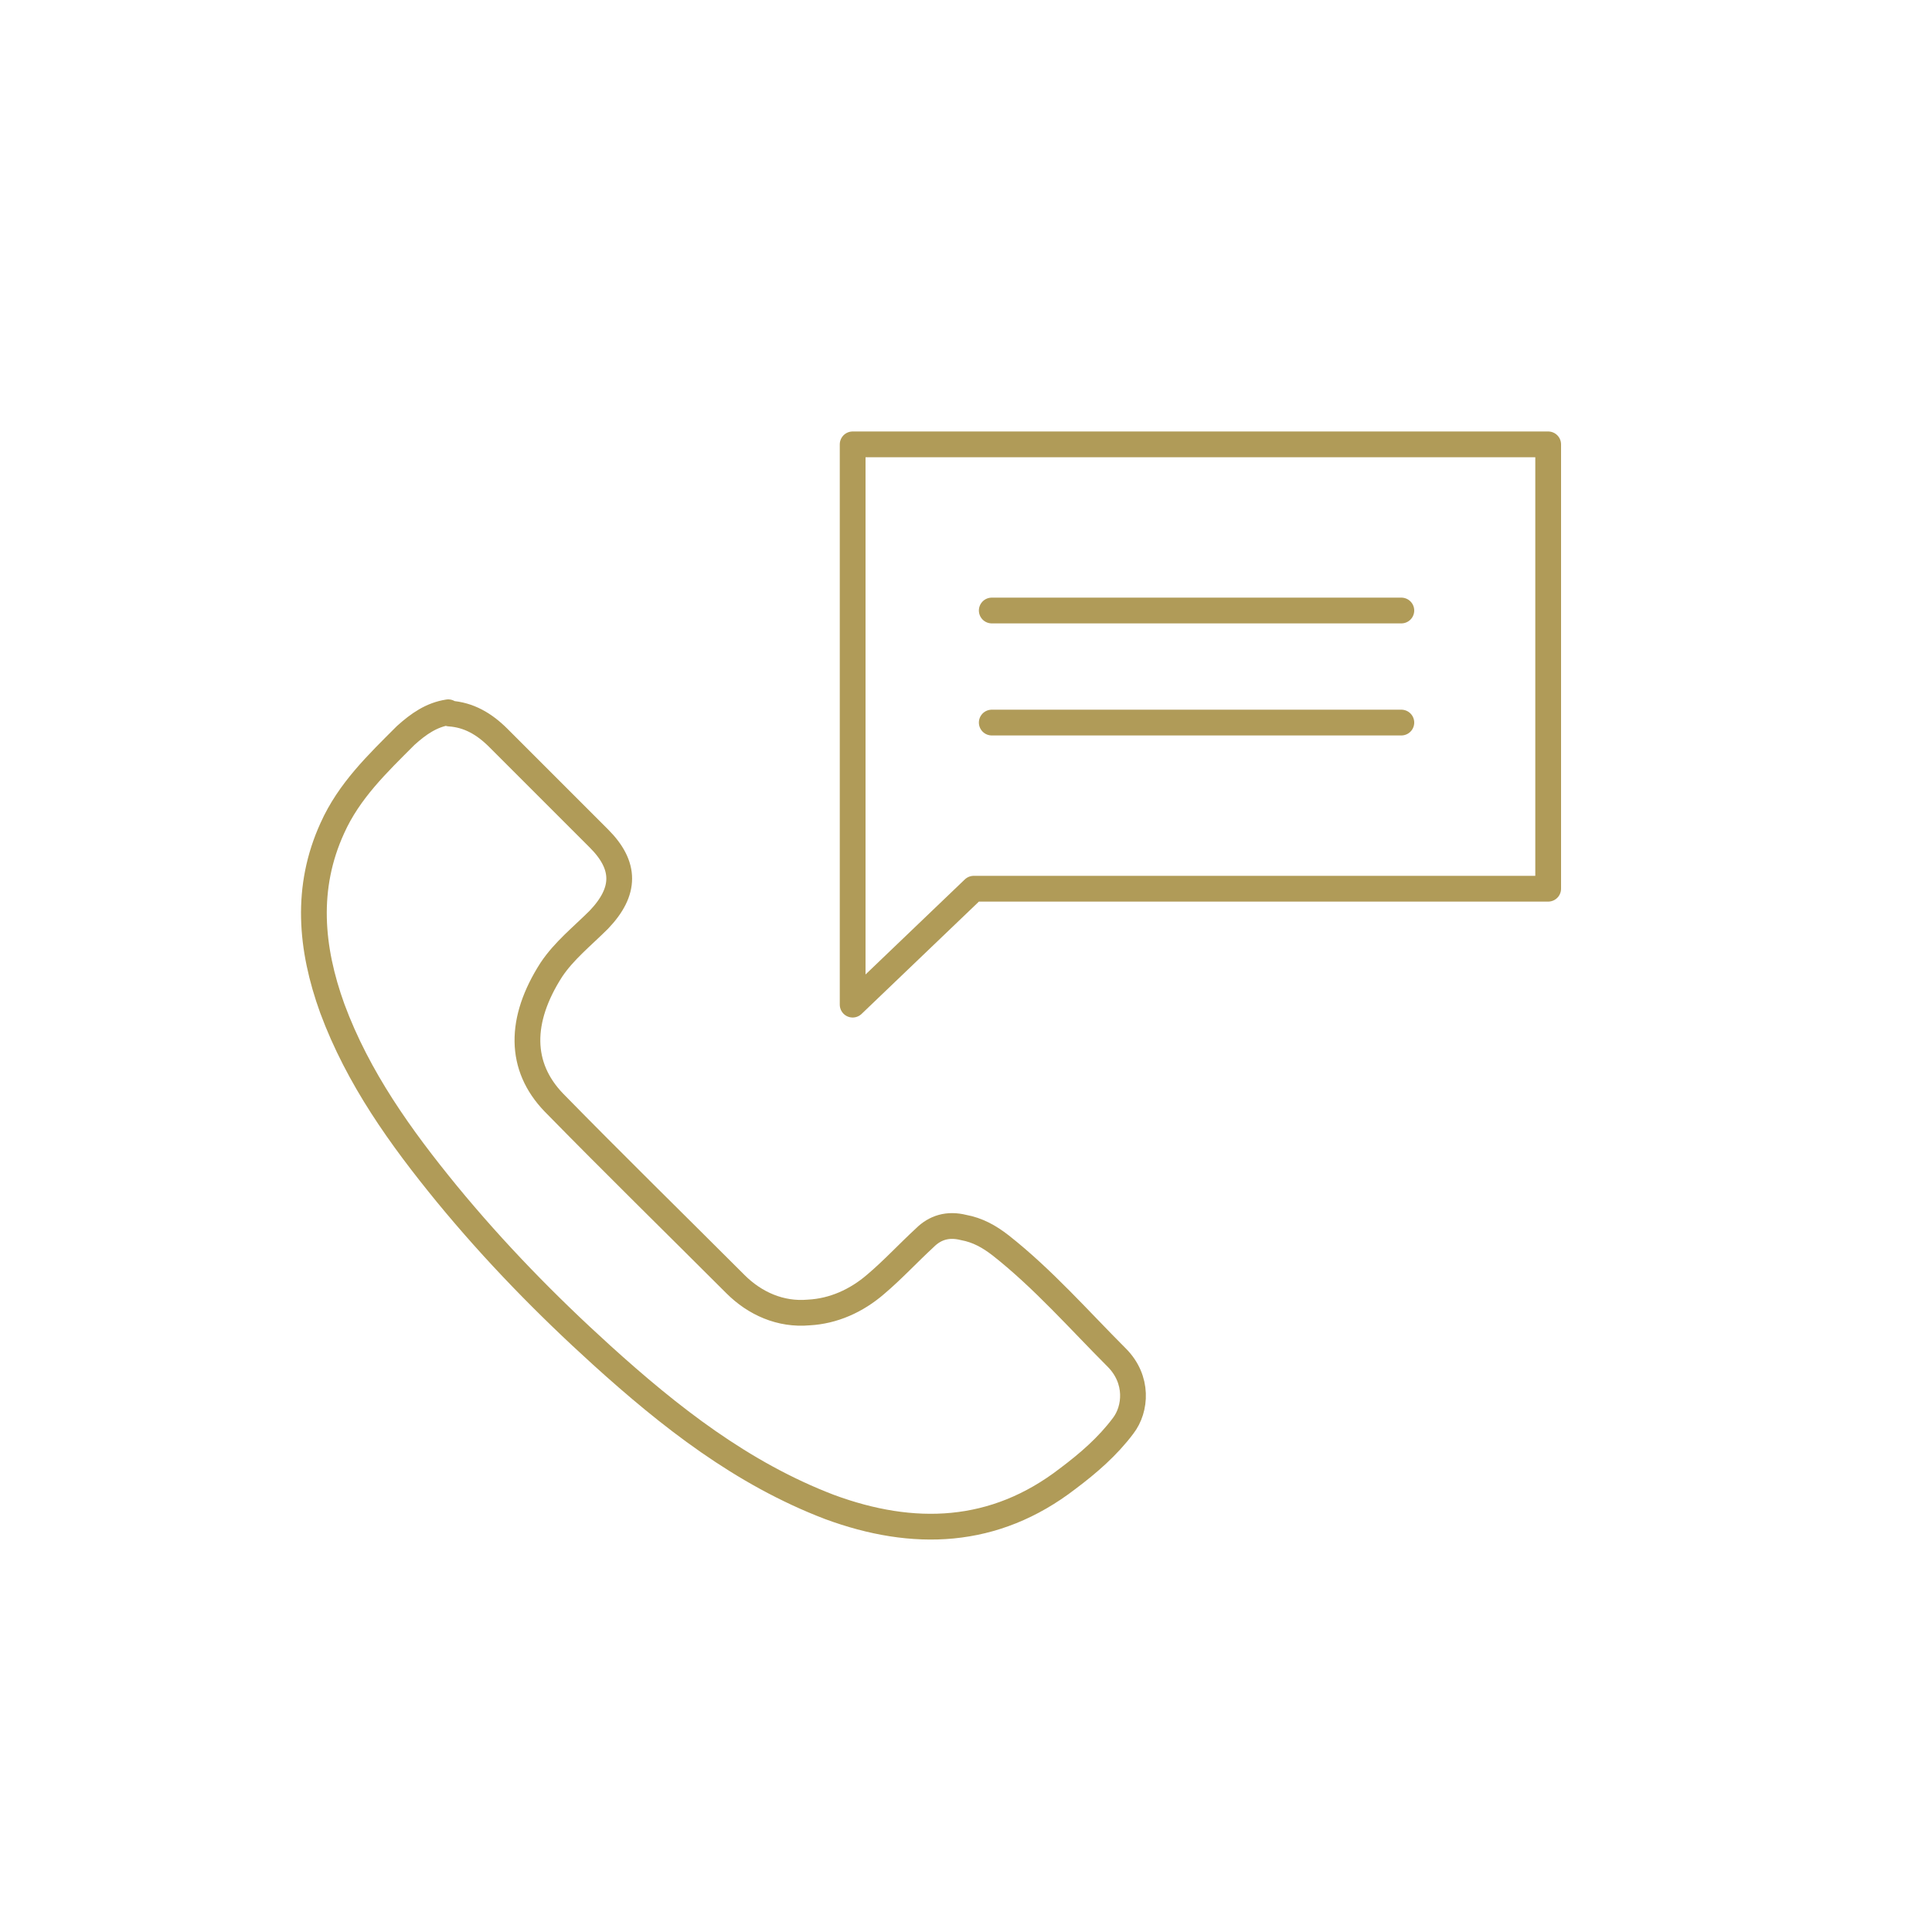 <?xml version="1.0" encoding="utf-8"?>
<!-- Generator: Adobe Illustrator 25.0.1, SVG Export Plug-In . SVG Version: 6.00 Build 0)  -->
<svg version="1.1" id="Layer_1" xmlns="http://www.w3.org/2000/svg" xmlns:xlink="http://www.w3.org/1999/xlink" x="0px" y="0px"
	 viewBox="0 0 150 150" style="enable-background:new 0 0 150 150;" xml:space="preserve">
<style type="text/css">
	.st0{fill:none;stroke:#B09B58;stroke-width:2;stroke-linecap:round;stroke-linejoin:round;stroke-miterlimit:10;}
</style>
<g id="Ebene_1">
</g>
<g id="Ebene_2">
	<g>
		<polygon class="st0" points="120.2,69 75.6,69 66.2,78 66.2,34.5 120.2,34.5 		"/>
	</g>
	<g>
		<path class="st0" d="M34.8,55.3c-1.3,0.2-2.3,0.9-3.3,1.8c-2.2,2.2-4.4,4.3-5.7,7.2c-2.1,4.6-1.7,9.3,0,14c2,5.4,5.3,10,8.9,14.4
			c3.7,4.5,7.7,8.6,12,12.5c5.3,4.8,10.9,9.2,17.7,11.8c6.5,2.4,12.8,2.2,18.5-2.2c1.6-1.2,3.1-2.5,4.3-4.1c1-1.3,1.2-3.6-0.5-5.3
			c-2.9-2.9-5.7-6.1-9-8.7c-0.9-0.7-1.8-1.2-2.9-1.4c-1.2-0.3-2.2,0-3,0.8c-1.3,1.2-2.5,2.5-3.8,3.6c-1.5,1.3-3.3,2.1-5.2,2.2
			c-2.2,0.2-4.2-0.7-5.7-2.2C52.4,95,47.6,90.3,43,85.6c-2.7-2.8-2.7-6.4-0.2-10.3c1-1.5,2.4-2.6,3.7-3.9c2.1-2.2,2.1-4.2,0-6.3
			c-2.6-2.6-5.2-5.2-7.8-7.8c-1.1-1.1-2.3-1.8-3.8-1.9"/>
	</g>
	<line class="st0" x1="77" y1="47.4" x2="108.8" y2="47.4"/>
	<line class="st0" x1="77" y1="56.1" x2="108.8" y2="56.1"/>
</g>
</svg>
